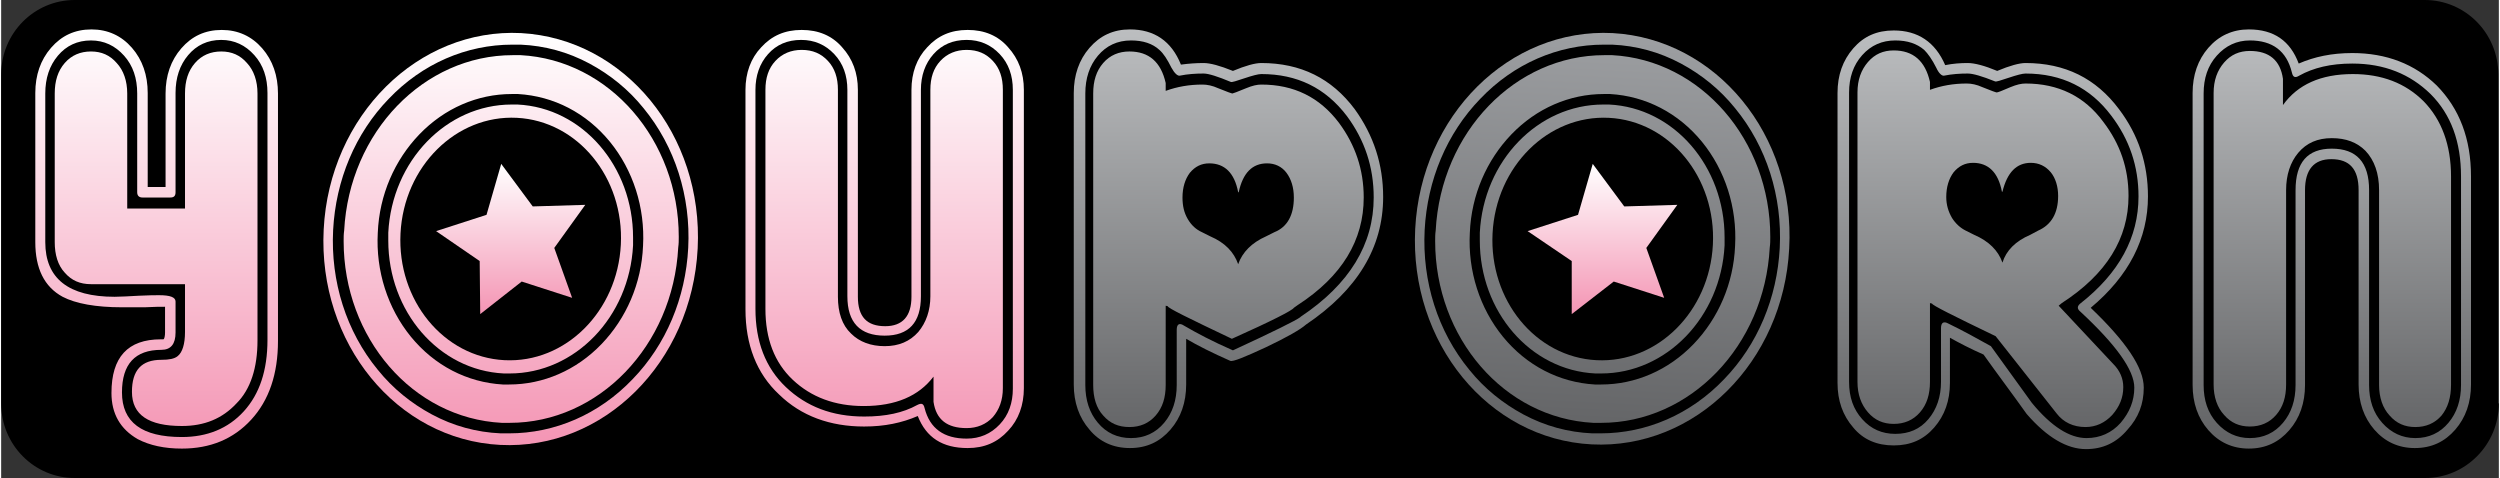 <?xml version="1.0" encoding="UTF-8"?> <svg xmlns="http://www.w3.org/2000/svg" width="2500" height="478" viewBox="0 0 475.5 91"><rect x="0" y="0" width="475.5" height="91" fill="#333333" stroke="none"/><path d="M475.5 76.8c0 7.8-6.3 14.2-14 14.2H14C6.3 91 0 84.7 0 76.8V14.2C0 6.3 6.3 0 14 0h447.4c7.7 0 14 6.3 14 14.2v62.6z"></path><linearGradient id="a" gradientUnits="userSpaceOnUse" x1="29.531" y1="85.316" x2="29.531" y2="5.684"><stop offset="0" stop-color="#f495b4"></stop><stop offset="1" stop-color="#fff"></stop></linearGradient><path fill="url(#a)" d="M21 74.8c0-6.8 3.1-10.2 9.4-10.2h.5l.1-.1c.1-.2.2-.6.2-1.2v-4.9c-.8 0-2.1 0-3.9.1H23c-5 0-8.8-.7-11.3-2-3.5-1.9-5.2-5.4-5.2-10.4V17.7c0-3.4 1-6.3 3-8.6s4.5-3.5 7.7-3.5c3.1 0 5.7 1.2 7.7 3.5s3 5.2 3 8.6v17.9h3.4V17.8c0-3.4 1-6.3 3-8.6s4.5-3.5 7.7-3.5c3.1 0 5.7 1.2 7.7 3.5s3 5.2 3 8.6v47.1c0 6.3-1.7 11.3-5.1 15-3.4 3.7-7.8 5.5-13.2 5.5-3.3 0-6.1-.6-8.4-1.8-3.3-1.9-5-4.8-5-8.8zm2-.1c0 5.7 3.8 8.5 11.4 8.5 4.8 0 8.8-1.6 11.8-4.9 3-3.3 4.5-7.8 4.5-13.6v-47c0-2.9-.8-5.3-2.5-7.2-1.7-1.9-3.8-2.9-6.3-2.9-2.6 0-4.7 1-6.3 2.9-1.6 1.9-2.4 4.3-2.4 7.2v18.9c0 .7-.3 1-1 1h-5.3c-.6 0-1-.3-1-1V17.8c0-2.9-.8-5.3-2.5-7.2-1.7-1.9-3.8-2.9-6.3-2.9-2.6 0-4.7 1-6.3 2.9-1.6 1.9-2.4 4.3-2.4 7.2v28.3c0 6.9 4.4 10.4 13.2 10.4 1.1 0 2.7-.1 4.6-.2 1.9-.1 3.2-.1 3.9-.1 2.1 0 3.1.4 3.1 1.2v5.9c0 2.2-.9 3.3-2.7 3.3-5 0-7.5 2.7-7.5 8.1zm25.8-9.9v-47c0-2.4-.7-4.4-2-5.8-1.3-1.5-2.9-2.2-4.9-2.2-2 0-3.7.7-5 2.2-1.3 1.5-1.9 3.4-1.9 5.8v21.9H24V17.8c0-2.4-.7-4.4-2-5.8-1.3-1.5-2.9-2.2-4.9-2.2-2 0-3.7.7-5 2.2-1.3 1.5-1.9 3.4-1.9 5.8v28.3c0 2.4.6 4.4 1.9 5.8 1.3 1.5 2.9 2.2 5 2.2H35v9.1c0 2.3-.5 3.9-1.4 4.6-.6.5-1.6.7-3.1.7-3.8 0-5.6 2-5.6 6.1 0 4.4 3.2 6.5 9.5 6.5 4.3 0 7.7-1.4 10.4-4.3 2.7-2.7 4-6.8 4-12z"></path><linearGradient id="b" gradientUnits="userSpaceOnUse" x1="168.068" y1="85.316" x2="168.068" y2="5.684"><stop offset="0" stop-color="#f495b4"></stop><stop offset="1" stop-color="#fff"></stop></linearGradient><path fill="url(#b)" d="M164.3 81.2c-6.5 0-12-2-16.2-6.1-4.3-4-6.4-9.5-6.4-16.2V17.1c0-3.2 1-6 3-8.1 2-2.2 4.5-3.3 7.7-3.3s5.8 1.1 7.7 3.3c2 2.2 3 4.9 3 8.1v39.4c0 3.8 1.7 5.6 5.2 5.6 3.3 0 5-1.9 5-5.6V17.1c0-3.2 1-6 3-8.1 2-2.2 4.5-3.3 7.7-3.3s5.8 1.1 7.7 3.3c2 2.2 3 4.9 3 8.1v56.8c0 3.2-1 6-3 8.1-2 2.2-4.5 3.3-7.7 3.3-4.8 0-7.9-2-9.5-6.1-3 1.3-6.3 2-10.2 2zm0-1.9c4.1 0 7.4-.7 10.1-2.2.8-.4 1.2-.3 1.4.6 1 3.9 3.7 5.8 8 5.8 2.5 0 4.6-.9 6.3-2.7 1.7-1.8 2.5-4.1 2.5-6.8V17.1c0-2.7-.8-5-2.5-6.8-1.7-1.8-3.8-2.7-6.3-2.7-2.6 0-4.7.9-6.3 2.7-1.6 1.8-2.4 4.1-2.4 6.8v39.3c0 5-2.3 7.5-6.9 7.5-4.7 0-7.1-2.5-7.1-7.5V17.1c0-2.7-.8-5-2.5-6.8-1.7-1.8-3.8-2.7-6.3-2.7-2.6 0-4.7.9-6.3 2.7-1.6 1.8-2.4 4.1-2.4 6.8v41.7c0 6.2 1.9 11.2 5.8 14.9 3.9 3.7 8.8 5.6 14.9 5.6zm26.4-5.4V17.1c0-2.3-.6-4.1-1.9-5.5-1.3-1.4-2.9-2.1-5-2.1-2 0-3.7.7-5 2.1-1.3 1.4-1.9 3.2-1.9 5.5v39.3c0 2.7-.8 5-2.3 6.8-1.6 1.8-3.7 2.7-6.4 2.7-2.6 0-4.8-.8-6.4-2.4-1.7-1.6-2.5-4-2.5-7V17.1c0-2.3-.6-4.1-1.9-5.5-1.3-1.4-2.9-2.1-5-2.1-2 0-3.7.7-5 2.1-1.3 1.4-1.9 3.2-1.9 5.5v41.7c0 5.7 1.7 10.2 5.2 13.5 3.5 3.3 8 5 13.5 5 6.1 0 10.5-1.9 13.3-5.6v4.8c.5 3.4 2.6 5 6.3 5 2 0 3.7-.7 5-2.1 1.2-1.4 1.9-3.2 1.9-5.5z"></path><linearGradient id="c" gradientUnits="userSpaceOnUse" x1="233.82" y1="5.684" x2="233.82" y2="85.316"><stop offset="0" stop-color="#bcbec0"></stop><stop offset=".972" stop-color="#636466"></stop></linearGradient><path fill="url(#c)" d="M228.9 12c1.3 0 3.1.5 5.6 1.5 2.4-1 4.2-1.5 5.4-1.5 7.5 0 13.4 2.9 17.8 8.8 3.6 5 5.4 10.5 5.4 16.7 0 9.6-4.9 17.7-14.7 24.3-1 .9-3.6 2.4-7.6 4.3-4.1 1.9-6.3 2.8-6.8 2.6-3.4-1.5-6.2-2.9-8.4-4.2v8.7c0 3.4-1 6.3-3 8.6s-4.5 3.5-7.7 3.5-5.8-1.2-7.7-3.5c-2-2.3-3-5.2-3-8.6V17.7c0-3.4 1-6.3 3-8.6s4.5-3.5 7.7-3.5c4.6 0 7.9 2.2 9.7 6.7 1.5-.2 2.9-.3 4.3-.3zm0 2c-1.5 0-3 .1-4.5.4-.4.1-1-.4-1.6-1.5-.8-1.6-1.5-2.7-2.3-3.4-1.3-1.2-3.1-1.8-5.4-1.8-2.6 0-4.7 1-6.3 2.9-1.6 1.9-2.4 4.3-2.4 7.2v55.5c0 2.9.8 5.3 2.4 7.2 1.6 1.9 3.7 2.9 6.3 2.9 2.6 0 4.7-1 6.3-2.9 1.6-1.9 2.4-4.3 2.4-7.2V62.8c0-1.1.5-1.4 1.4-.8 2.4 1.4 5.4 3 9.3 4.7 7.8-3.6 12-5.7 12.8-6.3l.1-.1c9.3-6.2 13.9-13.8 13.9-22.7 0-5.8-1.7-10.9-5.1-15.5-4.1-5.4-9.5-8-16.3-8-.6 0-1.7.3-3.2.8-1.5.5-2.4.8-2.6.7-2.4-1-4.2-1.6-5.2-1.6zm30.5 23.6c0-5.3-1.6-10-4.7-14.2-3.7-4.9-8.6-7.3-14.8-7.3-.8 0-1.7.2-2.9.7-1.7.7-2.5 1-2.6 1-.1 0-1-.3-2.7-1-1.1-.5-2.1-.7-3-.7-2.5 0-4.8.4-7 1.2v-1.5c-.9-4-3.2-6-6.9-6-2 0-3.7.7-5 2.2-1.3 1.5-1.9 3.4-1.9 5.8v55.5c0 2.4.6 4.4 1.9 5.8 1.3 1.5 2.9 2.2 5 2.2 2 0 3.7-.7 5-2.2 1.3-1.5 1.9-3.4 1.9-5.8V58.2l.4.1c-.1.3 4 2.3 12.2 6.2 7.6-3.4 11.5-5.4 11.8-5.9l.7-.5c8.5-5.5 12.6-12.4 12.6-20.5zm-13.3 0c0 3.3-1.2 5.6-3.7 6.6l-1.6.8c-2.7 1.2-4.5 3-5.3 5.3-.8-2.3-2.5-4.1-5.3-5.3l-1.6-.8c-1.1-.5-2-1.3-2.7-2.5-.7-1.2-1-2.5-1-4.1 0-1.9.5-3.5 1.4-4.7 1-1.2 2.2-1.8 3.7-1.8 2.9 0 4.8 1.8 5.5 5.5h.1c.8-3.7 2.6-5.5 5.4-5.5 1.5 0 2.8.6 3.7 1.8.9 1.2 1.4 2.8 1.4 4.7z"></path><linearGradient id="d" gradientUnits="userSpaceOnUse" x1="379.317" y1="5.684" x2="379.317" y2="85.316"><stop offset="0" stop-color="#bcbec0"></stop><stop offset=".972" stop-color="#636466"></stop></linearGradient><path fill="url(#d)" d="M374.4 12c1.3 0 3.2.5 5.6 1.5 2.4-1 4.2-1.5 5.4-1.5 7.5 0 13.4 2.9 17.8 8.8 3.7 4.9 5.5 10.4 5.5 16.6 0 8-3.6 15.1-10.9 21.2 6.7 6.4 10.1 11.4 10.1 15.2 0 3.1-1 5.7-3.1 8-2.1 2.5-4.7 3.7-7.9 3.7-3.6 0-7.4-2.2-11.3-6.7-2.7-3.8-5.5-7.5-8.2-11.3-2.5-1.1-4.6-2.2-6.4-3.2v8.6c0 3.4-1 6.2-3 8.5s-4.5 3.4-7.7 3.4-5.8-1.1-7.7-3.4c-2-2.3-3-5.1-3-8.5V17.7c0-3.4 1-6.2 3-8.5s4.5-3.4 7.7-3.4c4.6 0 7.9 2.2 9.8 6.6 1.5-.3 2.9-.4 4.3-.4zm0 2c-1.5 0-3 .1-4.5.4-.4.1-1-.4-1.5-1.5-.8-1.6-1.6-2.7-2.3-3.4-1.4-1.2-3.2-1.8-5.5-1.8-2.5 0-4.6.9-6.3 2.8-1.7 1.9-2.5 4.3-2.5 7.1v55.1c0 2.9.8 5.2 2.5 7.1 1.7 1.9 3.8 2.8 6.3 2.8 2.6 0 4.7-.9 6.3-2.8 1.6-1.9 2.4-4.3 2.4-7.1V62.5c0-1.1.5-1.4 1.4-.9 2.7 1.3 5.4 2.8 8.1 4.3l7.8 10.8c3.7 4.5 7.2 6.7 10.4 6.7 2.6 0 4.8-1 6.5-2.9 1.7-2 2.6-4.2 2.6-6.7 0-3.3-3.4-8.1-10.3-14.5-.6-.5-.6-1 0-1.5 7.4-5.8 11.1-12.6 11.1-20.4 0-5.7-1.7-10.8-5.2-15.4-4-5.3-9.4-8-16.3-8-.6 0-1.7.3-3.2.8-1.5.5-2.4.8-2.6.7-2.5-1-4.2-1.5-5.2-1.5zM405 37.3c0-5.3-1.6-9.9-4.8-14.1-3.6-4.9-8.6-7.3-14.8-7.3-.8 0-1.7.2-2.9.7-1.6.7-2.4 1-2.6 1-.1 0-1-.3-2.7-1-1.1-.5-2.1-.7-3-.7-2.5 0-4.8.4-7 1.2v-1.5c-.9-4-3.2-6-6.9-6-2 0-3.6.7-4.9 2.2-1.3 1.5-2 3.4-2 5.8v55.1c0 2.4.7 4.3 2 5.8s2.9 2.2 4.9 2.2c2 0 3.7-.7 5-2.2 1.3-1.5 1.9-3.4 1.9-5.8v-15l.4.1c0 .3 4 2.3 12.1 6.2l11.6 14.7c1.3 1.7 3.2 2.6 5.5 2.6 2 0 3.7-.8 5.1-2.3 1.4-1.6 2.1-3.3 2.1-5.3 0-1.6-.6-3.1-1.9-4.4l-10.4-11.1.6-.5c8.5-5.5 12.7-12.3 12.7-20.4zm-13.4 0c0 3.3-1.3 5.5-3.8 6.6l-1.5.8c-2.8 1.2-4.6 3-5.3 5.3-.8-2.3-2.6-4.1-5.4-5.3l-1.6-.8c-1-.5-1.9-1.3-2.6-2.4-.7-1.2-1.1-2.5-1.1-4 0-1.9.5-3.5 1.4-4.7 1-1.2 2.2-1.8 3.7-1.8 2.9 0 4.8 1.8 5.5 5.5h.1c.9-3.7 2.7-5.5 5.4-5.5 1.5 0 2.8.6 3.8 1.8.9 1.1 1.4 2.7 1.4 4.5z"></path><linearGradient id="e" gradientUnits="userSpaceOnUse" x1="443.817" y1="5.684" x2="443.817" y2="85.316"><stop offset="0" stop-color="#bcbec0"></stop><stop offset=".972" stop-color="#636466"></stop></linearGradient><path fill="url(#e)" d="M447.6 10.1c6.5 0 11.9 2.1 16.1 6.2 4.3 4.4 6.5 10.1 6.5 17.3v39.6c0 3.4-1 6.3-3 8.6s-4.5 3.5-7.7 3.5c-3.1 0-5.7-1.2-7.7-3.5s-3-5.2-3-8.6v-37c0-4-1.7-5.9-5.2-5.9-3.3 0-5 2-5 5.9v37.1c0 3.4-1 6.3-3 8.6s-4.5 3.5-7.7 3.5c-3.1 0-5.7-1.2-7.7-3.5s-3-5.2-3-8.6V17.7c0-3.4 1-6.3 3-8.6s4.6-3.5 7.7-3.5c4.8 0 7.9 2.2 9.5 6.5 3-1.3 6.3-2 10.2-2zm0 2c-4.1 0-7.4.8-10.1 2.3-.8.5-1.2.3-1.4-.6-1-4.1-3.7-6.1-8-6.1-2.5 0-4.6 1-6.3 2.9-1.7 1.9-2.5 4.3-2.5 7.2v55.5c0 2.9.8 5.3 2.5 7.2 1.7 1.9 3.8 2.9 6.3 2.9 2.6 0 4.7-1 6.3-2.9 1.6-1.9 2.4-4.3 2.4-7.2V36.2c0-5.3 2.3-7.9 6.9-7.9 4.7 0 7.1 2.6 7.1 7.9v37.1c0 2.9.8 5.3 2.5 7.2 1.7 1.9 3.8 2.9 6.3 2.9 2.6 0 4.7-1 6.3-2.9 1.6-1.9 2.4-4.3 2.4-7.2V33.6c0-6.6-1.9-11.8-5.8-15.7-3.9-3.8-8.8-5.8-14.9-5.8zm18.8 61.1V33.6c0-6-1.8-10.8-5.2-14.3-3.5-3.5-8-5.2-13.5-5.2-6.1 0-10.5 2-13.3 5.9v-5c-.5-3.5-2.6-5.3-6.3-5.3-2 0-3.6.7-4.9 2.2-1.3 1.5-2 3.4-2 5.8v55.5c0 2.4.7 4.4 2 5.8 1.3 1.5 2.9 2.2 4.9 2.2 2 0 3.7-.7 5-2.2 1.3-1.5 1.9-3.4 1.9-5.8v-37c0-2.9.8-5.3 2.3-7.1 1.6-1.9 3.7-2.8 6.4-2.8s4.8.8 6.4 2.4c1.7 1.8 2.6 4.3 2.6 7.5v37.1c0 2.4.7 4.4 2 5.8 1.3 1.5 2.9 2.2 4.9 2.2 2 0 3.7-.7 5-2.2 1.2-1.5 1.8-3.4 1.8-5.9z"></path><linearGradient id="f" gradientUnits="userSpaceOnUse" x1="91.797" y1="84.496" x2="87.781" y2="6.2" gradientTransform="rotate(2.922 90.406 186.462)"><stop offset="0" stop-color="#f495b4"></stop><stop offset="1" stop-color="#fff"></stop></linearGradient><path fill="url(#f)" d="M132.6 47.3C131.5 69 114.7 85.7 95 84.7c-19.7-1-34.7-19.4-33.6-41C62.5 22 79.4 5.3 99 6.3c19.7 1.1 34.7 19.4 33.6 41z"></path><path d="M97.3 8.5c-8.7 0-17.1 3.6-23.5 10.3-6.4 6.6-10.1 15.5-10.6 25-.5 9.8 2.5 19.3 8.5 26.6 2.9 3.6 6.4 6.4 10.3 8.5 4.1 2.2 8.5 3.4 13.1 3.6h1.6c8.7 0 17.1-3.6 23.5-10.3 6.4-6.6 10.1-15.5 10.6-25 .5-9.8-2.5-19.3-8.5-26.6-2.9-3.6-6.4-6.4-10.3-8.5-4.1-2.2-8.5-3.4-13.1-3.6h-1.6zM65.2 45.9c0-.7 0-1.3.1-2 1-18.8 15.2-33.4 32.1-33.4h1.5c16.9.9 30.1 16.2 30.1 34.6 0 .7 0 1.3-.1 2-1 18.8-15.2 33.4-32.1 33.4h-1.5c-17-.9-30.1-16.2-30.1-34.6z"></path><path d="M97.2 17.9c-6.5 0-12.8 2.7-17.6 7.7-4.7 4.9-7.6 11.5-7.9 18.7-.4 7.3 1.9 14.4 6.3 19.8 4.5 5.5 10.7 8.7 17.5 9.1h1.2c6.5 0 12.8-2.7 17.6-7.7 4.7-4.9 7.6-11.5 7.9-18.7.4-7.3-1.9-14.4-6.3-19.8-4.5-5.5-10.7-8.7-17.5-9.1h-1.2zM73.7 45.8v-1.5c.7-13.7 11.1-24.4 23.5-24.4h1.1c12.4.6 22 11.8 22 25.3v1.5c-.7 13.7-11.1 24.4-23.5 24.4h-1.1c-12.4-.6-22-11.8-22-25.3z"></path><ellipse transform="rotate(2.933 97.015 45.503) scale(1)" cx="97" cy="45.5" rx="21" ry="23.1"></ellipse><linearGradient id="g" gradientUnits="userSpaceOnUse" x1="97.015" y1="59.79" x2="97.015" y2="31.21"><stop offset="0" stop-color="#f495b4"></stop><stop offset="1" stop-color="#fff"></stop></linearGradient><path fill="url(#g)" d="M108.7 56.7l-9.6-3.1-7.9 6.2-.1-10.1-8.3-5.7 9.6-3.1 2.8-9.7 6 8.1 10-.3-5.9 8.2z"></path><linearGradient id="h" gradientUnits="userSpaceOnUse" x1="297.35" y1="-4.5" x2="297.35" y2="73.915" gradientTransform="rotate(2.922 90.406 186.462)"><stop offset="0" stop-color="#9d9fa2"></stop><stop offset=".972" stop-color="#636466"></stop></linearGradient><path fill="url(#h)" d="M340.4 47.3c-1.1 21.6-17.9 38.3-37.6 37.3-19.7-1-34.7-19.4-33.6-41 1.1-21.6 17.9-38.3 37.6-37.3 19.7 1.1 34.8 19.4 33.6 41z"></path><path d="M305.1 8.5c-8.7 0-17.1 3.6-23.5 10.3-6.4 6.6-10.1 15.5-10.6 25-.5 9.8 2.5 19.3 8.5 26.6 2.9 3.6 6.4 6.4 10.3 8.5 4.1 2.2 8.5 3.4 13.1 3.6h1.6c8.7 0 17.1-3.6 23.5-10.3 6.4-6.6 10.1-15.5 10.6-25 .5-9.8-2.5-19.3-8.5-26.6-2.9-3.6-6.4-6.4-10.3-8.5-4.1-2.2-8.5-3.4-13.1-3.6h-1.6zM273 45.9c0-.7 0-1.3.1-2 1-18.8 15.2-33.4 32.1-33.4h1.5c16.9.9 30.1 16.2 30.1 34.6 0 .7 0 1.3-.1 2-1 18.8-15.2 33.4-32.1 33.4h-1.5c-17-.9-30.1-16.2-30.1-34.6z"></path><path d="M305.1 17.9c-6.5 0-12.8 2.7-17.6 7.7-4.7 4.9-7.6 11.5-7.9 18.7-.4 7.3 1.9 14.4 6.3 19.8 4.5 5.5 10.7 8.7 17.5 9.1h1.2c6.5 0 12.8-2.7 17.6-7.7 4.7-4.9 7.6-11.5 7.9-18.7.4-7.3-1.9-14.4-6.3-19.8-4.5-5.5-10.7-8.7-17.5-9.1h-1.2zm-23.6 27.9v-1.5c.7-13.7 11.1-24.4 23.5-24.4h1.1c12.4.6 22 11.8 22 25.3v1.5c-.7 13.7-11.1 24.4-23.5 24.4h-1.1c-12.4-.6-22-11.8-22-25.3z"></path><ellipse transform="rotate(2.933 304.853 45.514) scale(1)" cx="304.9" cy="45.5" rx="21" ry="23.1"></ellipse><linearGradient id="i" gradientUnits="userSpaceOnUse" x1="304.851" y1="59.791" x2="304.851" y2="31.211"><stop offset="0" stop-color="#f495b4"></stop><stop offset="1" stop-color="#fff"></stop></linearGradient><path fill="url(#i)" d="M316.6 56.7l-9.6-3.1-8 6.2V49.7l-8.4-5.7 9.6-3.1 2.8-9.7 6 8.1 10.1-.3-5.9 8.2z"></path></svg> 